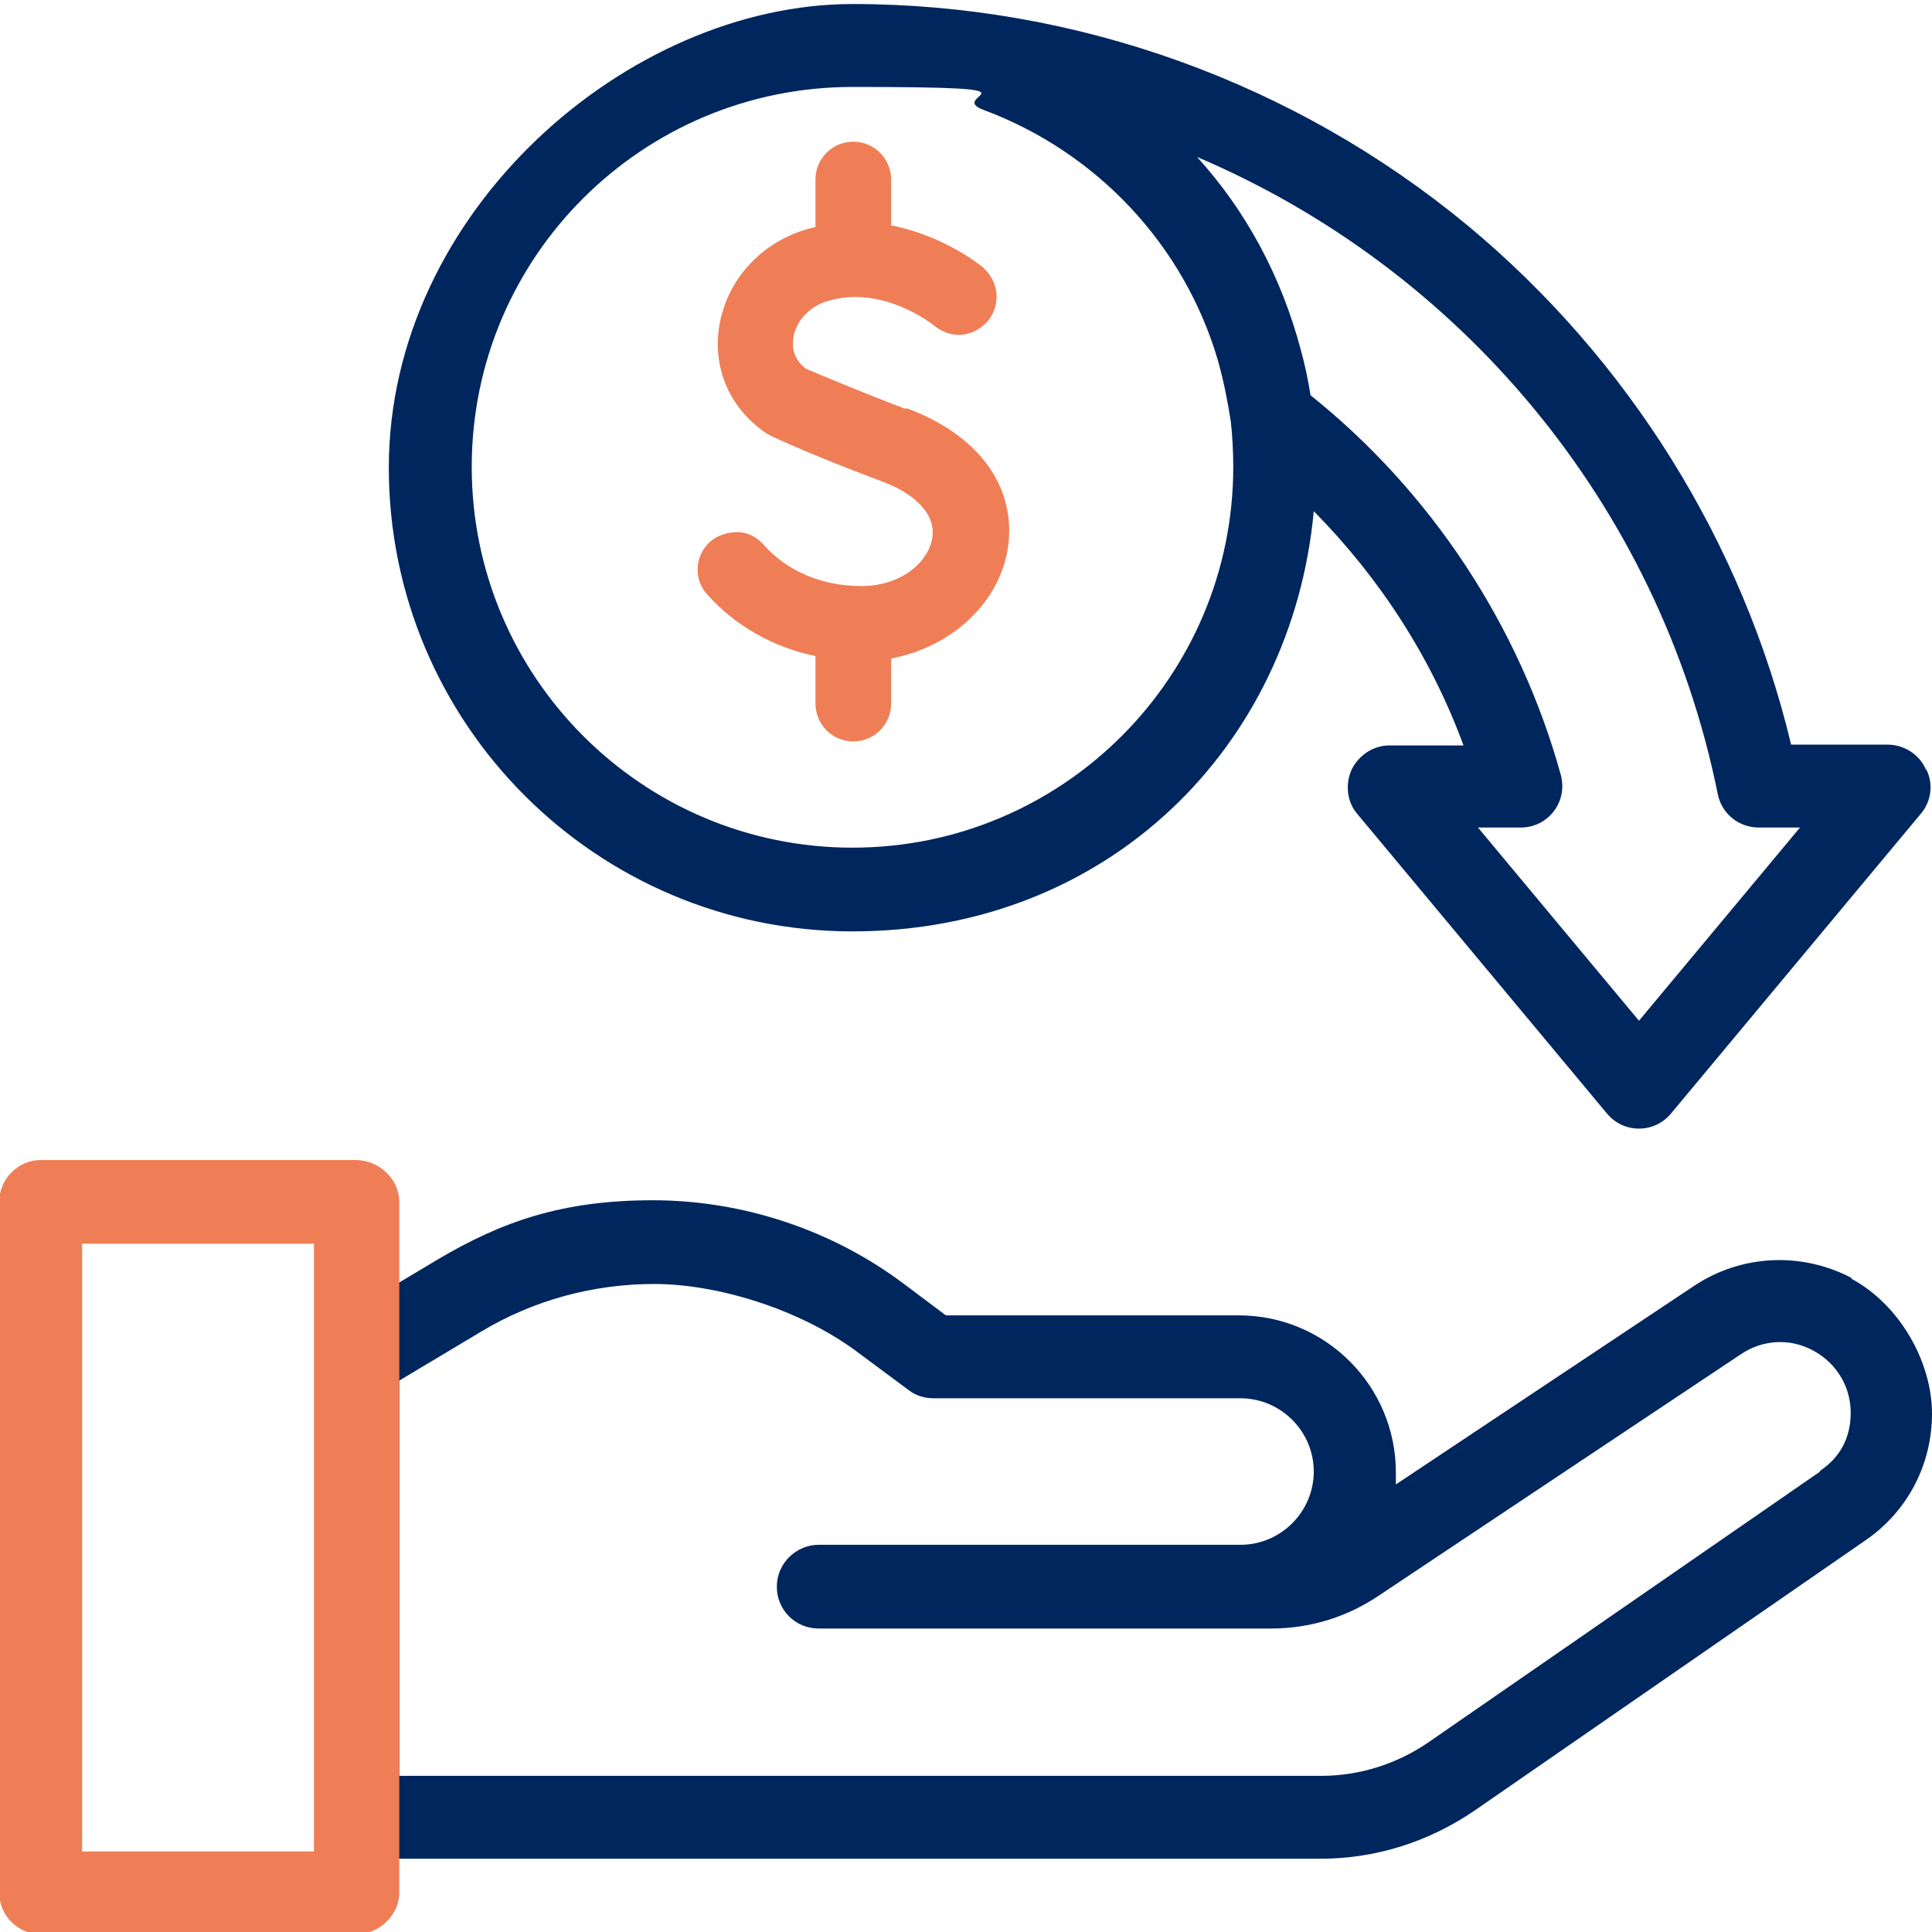 <?xml version="1.0" encoding="UTF-8"?>
<svg xmlns="http://www.w3.org/2000/svg" version="1.1" viewBox="0 0 240 240">
  <defs>
    <style>
      .cls-1 {
        fill: #00265e;
      }

      .cls-2 {
        fill: #ef7e56;
      }
    </style>
  </defs>
  <!-- Generator: Adobe Illustrator 28.7.1, SVG Export Plug-In . SVG Version: 1.2.0 Build 142)  -->
  <g>
    <g id="Layer_1">
      <path class="cls-1" d="M230.1,158.8c-6.2-3.3-13.7-3-19.6.9l-37.1,24.7v-1.5c0-10.7-8.7-19.5-19.5-19.5h-36.4l-5.2-3.9c-8.9-6.7-20-10.4-31.2-10.4s-18.7,2.6-26.8,7.4l-12.7,7.6c-1.6.9-2.5,2.6-2.5,4.4v57.2c0,2.8,2.3,5.2,5.2,5.2h119.7c6.9,0,13.5-2.1,19.2-6l48.6-33.6c5.2-3.6,8.2-9.4,8.2-15.7s-3.9-13.5-10.1-16.8h.2ZM226.1,182.8l-48.6,33.6c-3.9,2.7-8.6,4.2-13.3,4.2H49.6v-49.1l10.2-6.1c6.5-3.9,13.9-5.9,21.5-5.9s17.8,3,25,8.3l6.6,4.9c.9.7,2,1,3.1,1h38.1c5,0,9.1,4.1,9.1,9.1s-4.1,9.1-9.1,9.1h-52.4c-2.8,0-5.2,2.3-5.2,5.2s2.3,5.2,5.2,5.2h56.2c4.8,0,9.4-1.4,13.4-4.1l45-30c2.7-1.8,6.1-2,9-.4s4.6,4.5,4.6,7.7-1.4,5.6-3.8,7.2h0Z"/>
      <path class="cls-2" d="M44.1,240.3H5.1c-2.8,0-5.2-2.3-5.2-5.2v-85.8c0-2.8,2.3-5.2,5.2-5.2h39.1c2.8,0,5.4,2.3,5.4,5.2v85.8c0,2.8-2.5,5.2-5.4,5.2h0ZM10.2,230h28.8v-75.5H10.2v75.5Z"/>
      <path class="cls-1" d="M239.2,95.5c-.8-1.8-2.7-3-4.7-3h-12c-6-25.1-20.2-47.9-40.2-64.5C160.9,10.3,133.8.5,105.9.5s-57.6,25.8-57.6,57.6,25.8,57.6,57.6,57.6,54.6-23,57.3-52.2c8.2,8.3,14.6,18.2,18.6,29.1h-9.2c-2,0-3.8,1.2-4.7,3-.8,1.8-.6,4,.7,5.5l31,37.2c1,1.2,2.4,1.9,4,1.9s3-.7,4-1.9l31-37.2c1.3-1.5,1.6-3.7.7-5.5h-.1ZM105.9,105.3c-26.1,0-47.3-21.2-47.3-47.3S79.8,10.8,105.9,10.8s11.1,1,16.4,2.9c13.9,5.2,24.8,16.7,29,31.1.7,2.5,1.2,5,1.6,7.6.2,1.8.3,3.7.3,5.6,0,26.1-21.2,47.3-47.3,47.3h0ZM203.6,126.8l-20-24h5.3c1.6,0,3.1-.7,4.1-2s1.3-2.9.9-4.5c-5.1-18.5-16.1-35.2-31.1-47.2-.3-1.9-.7-3.8-1.2-5.6-2.4-9.1-6.8-17.3-12.9-24,32.5,13.8,57.4,43,64.7,79.2.5,2.4,2.6,4.1,5.1,4.1h5.1l-20,24h0Z"/>
      <path class="cls-2" d="M112.5,50.8c-5.8-2.2-11.2-4.5-12.4-5-1.8-1.4-1.7-3.1-1.5-4.1.4-2,2.1-3.7,4.2-4.3,6.9-2.1,13.2,3,13.3,3.1,2.4,1.9,5.1,1.1,6.6-.6,1.4-1.7,1.7-4.5-.5-6.6-.2-.2-4.8-4-11.5-5.3v-5.7c0-2.6-2.1-4.7-4.7-4.7s-4.7,2.1-4.7,4.7v5.9c-5.9,1.3-10.5,5.7-11.8,11.5-1.2,5.6.9,10.9,5.8,14.2,1.1.6,6.5,3,14,5.8,4.7,1.7,7,4.4,6.5,7.2-.5,2.9-3.8,5.9-8.8,5.9s-9.3-1.9-12.2-5.2c-.8-.9-2-1.5-3.2-1.5s-2.5.4-3.4,1.2c-1.9,1.7-2.1,4.7-.3,6.6,3.4,3.8,8.1,6.5,13.4,7.6v5.9c0,2.6,2.1,4.7,4.7,4.7s4.7-2.1,4.7-4.7v-5.6c7.9-1.5,13.9-7.4,14.6-14.5.7-7.2-4-13.4-12.7-16.6h0Z"/>
    </g>
  </g>
</svg>